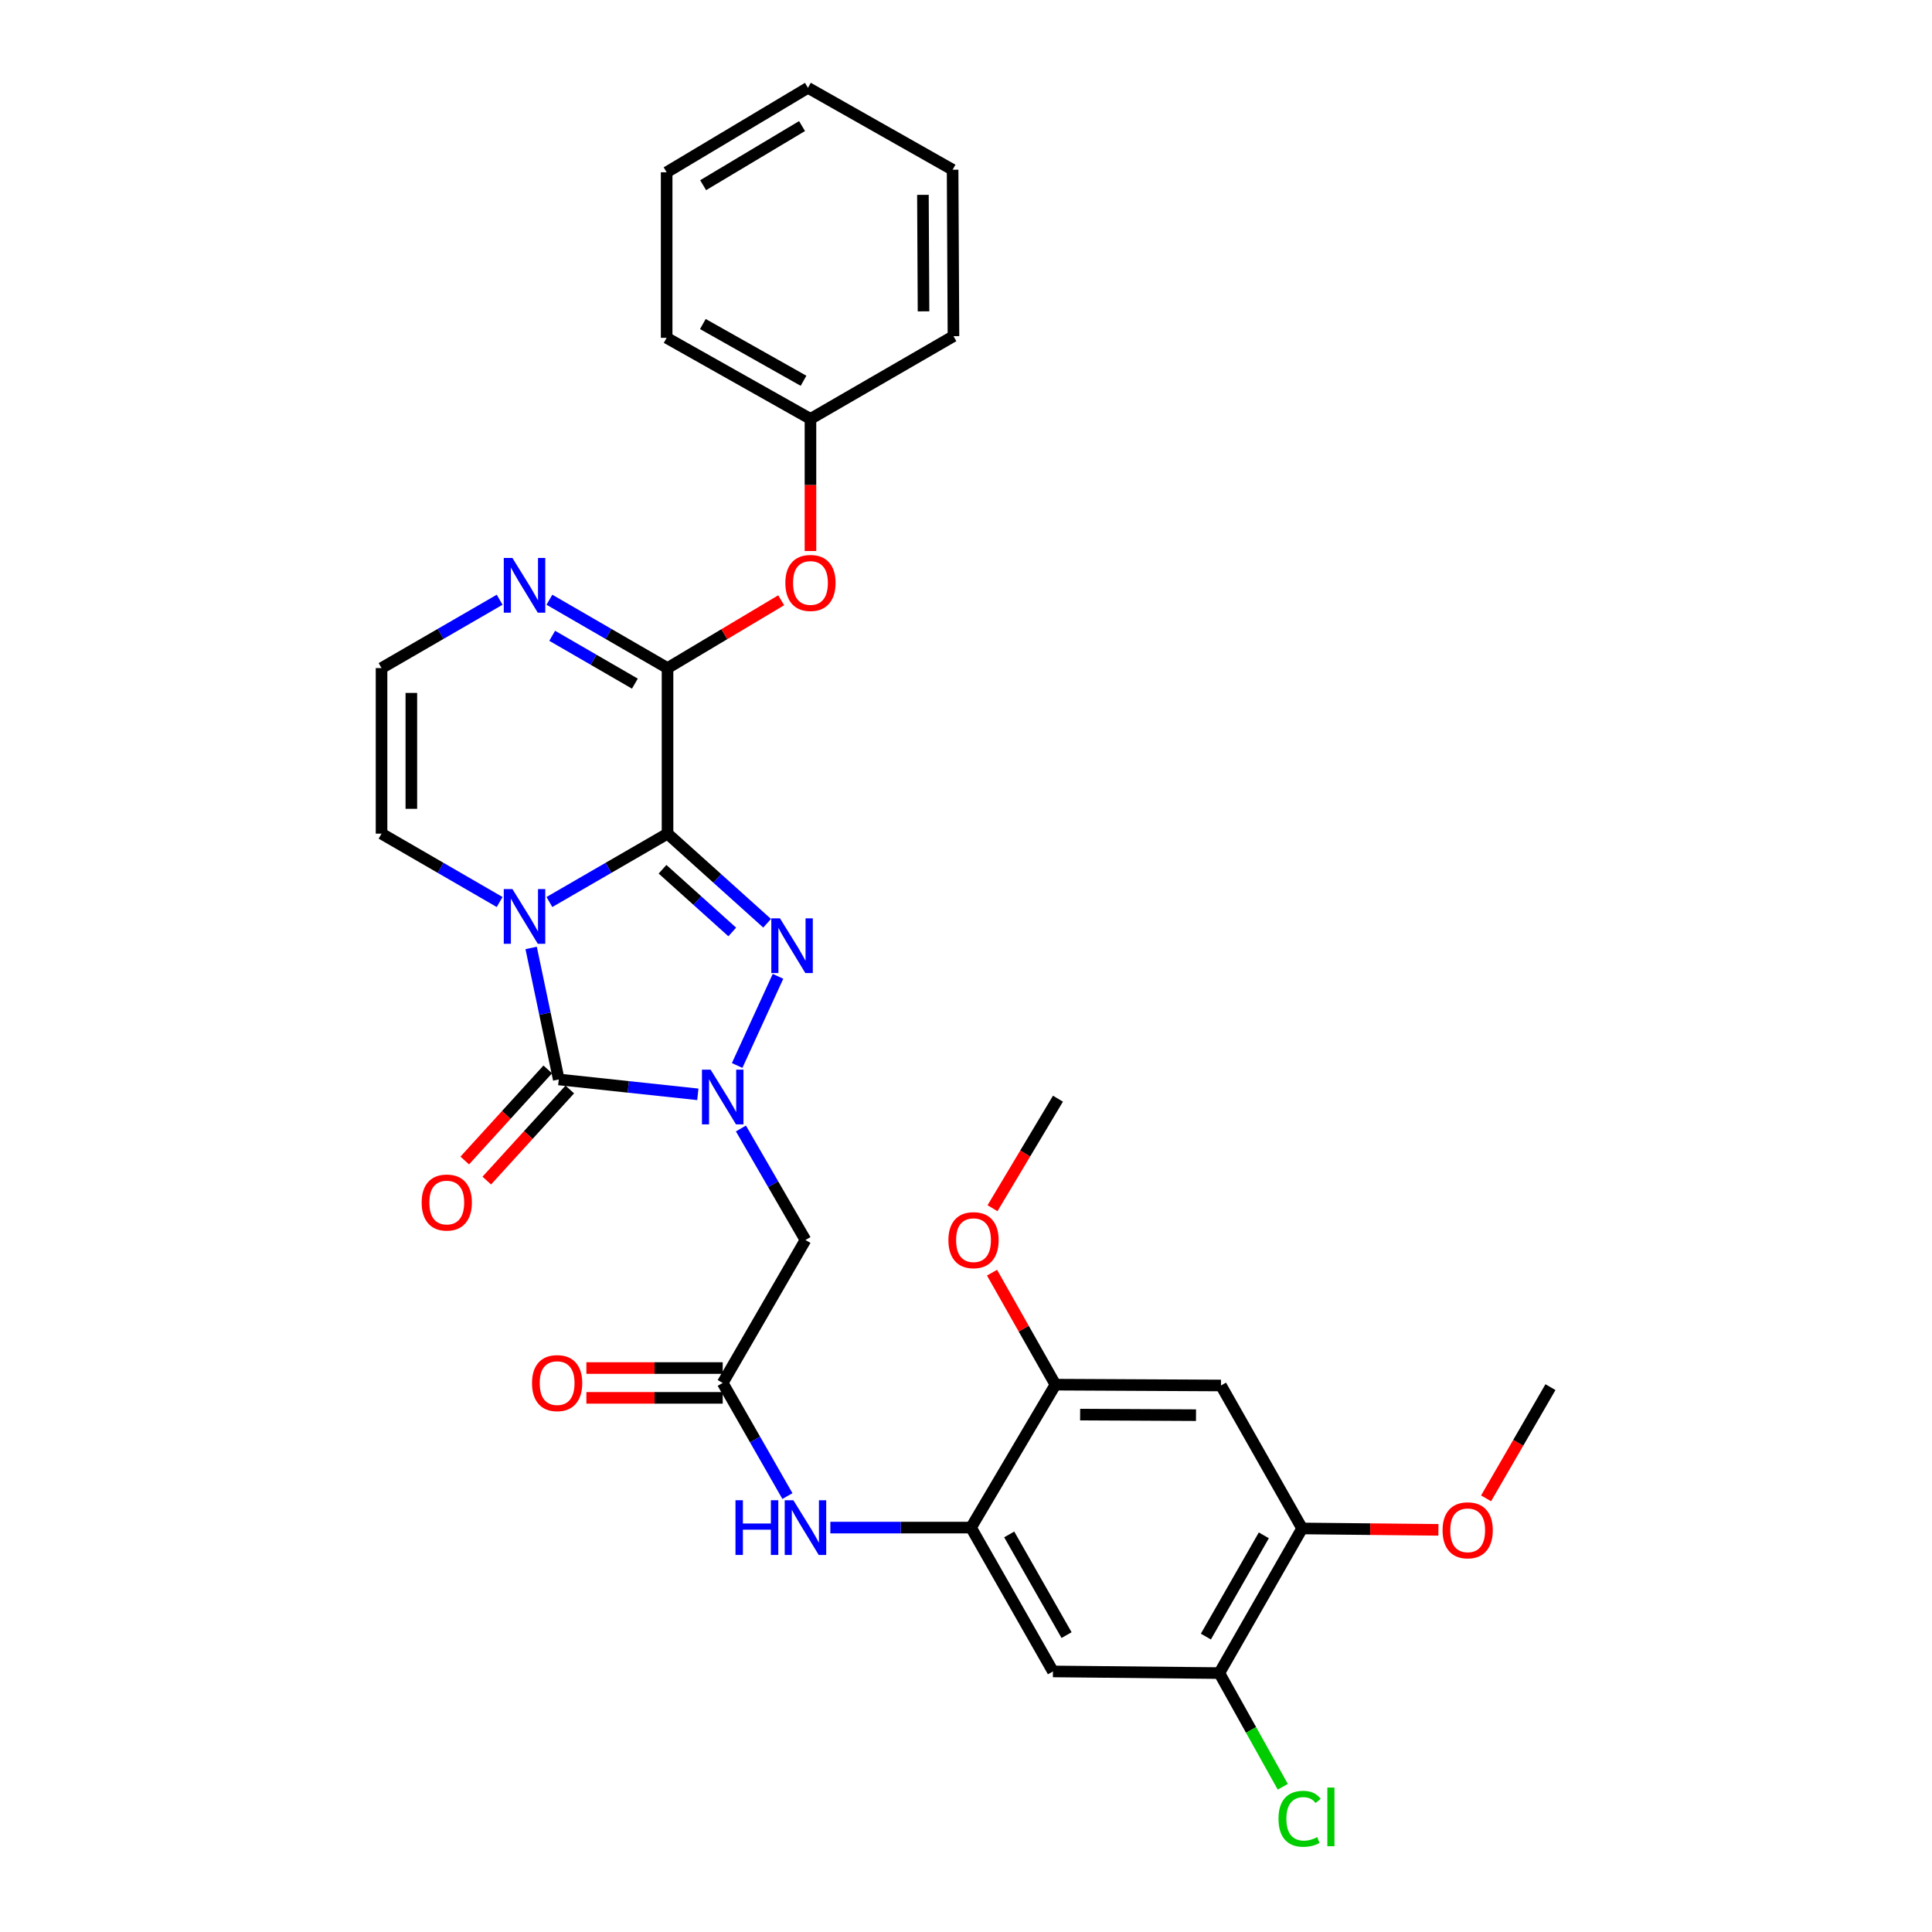 <?xml version='1.0' encoding='iso-8859-1'?>
<svg version='1.1' baseProfile='full'
              xmlns='http://www.w3.org/2000/svg'
                      xmlns:rdkit='http://www.rdkit.org/xml'
                      xmlns:xlink='http://www.w3.org/1999/xlink'
                  xml:space='preserve'
width='1000px' height='1000px' viewBox='0 0 1000 1000'>
<!-- END OF HEADER -->
<rect style='opacity:1.0;fill:#FFFFFF;stroke:none' width='1000' height='1000' x='0' y='0'> </rect>
<path class='bond-0' d='M 345.51,431.495 L 314.94,449.189' style='fill:none;fill-rule:evenodd;stroke:#000000;stroke-width:6px;stroke-linecap:butt;stroke-linejoin:miter;stroke-opacity:1' />
<path class='bond-0' d='M 314.94,449.189 L 284.37,466.883' style='fill:none;fill-rule:evenodd;stroke:#0000FF;stroke-width:6px;stroke-linecap:butt;stroke-linejoin:miter;stroke-opacity:1' />
<path class='bond-2' d='M 345.51,431.495 L 371.286,454.684' style='fill:none;fill-rule:evenodd;stroke:#000000;stroke-width:6px;stroke-linecap:butt;stroke-linejoin:miter;stroke-opacity:1' />
<path class='bond-2' d='M 371.286,454.684 L 397.063,477.872' style='fill:none;fill-rule:evenodd;stroke:#0000FF;stroke-width:6px;stroke-linecap:butt;stroke-linejoin:miter;stroke-opacity:1' />
<path class='bond-2' d='M 342.924,449.922 L 360.967,466.154' style='fill:none;fill-rule:evenodd;stroke:#000000;stroke-width:6px;stroke-linecap:butt;stroke-linejoin:miter;stroke-opacity:1' />
<path class='bond-2' d='M 360.967,466.154 L 379.011,482.386' style='fill:none;fill-rule:evenodd;stroke:#0000FF;stroke-width:6px;stroke-linecap:butt;stroke-linejoin:miter;stroke-opacity:1' />
<path class='bond-4' d='M 345.51,431.495 L 345.51,345.803' style='fill:none;fill-rule:evenodd;stroke:#000000;stroke-width:6px;stroke-linecap:butt;stroke-linejoin:miter;stroke-opacity:1' />
<path class='bond-3' d='M 274.92,490.653 L 282.069,524.685' style='fill:none;fill-rule:evenodd;stroke:#0000FF;stroke-width:6px;stroke-linecap:butt;stroke-linejoin:miter;stroke-opacity:1' />
<path class='bond-3' d='M 282.069,524.685 L 289.219,558.718' style='fill:none;fill-rule:evenodd;stroke:#000000;stroke-width:6px;stroke-linecap:butt;stroke-linejoin:miter;stroke-opacity:1' />
<path class='bond-12' d='M 258.614,466.883 L 228.049,449.189' style='fill:none;fill-rule:evenodd;stroke:#0000FF;stroke-width:6px;stroke-linecap:butt;stroke-linejoin:miter;stroke-opacity:1' />
<path class='bond-12' d='M 228.049,449.189 L 197.483,431.495' style='fill:none;fill-rule:evenodd;stroke:#000000;stroke-width:6px;stroke-linecap:butt;stroke-linejoin:miter;stroke-opacity:1' />
<path class='bond-1' d='M 381.549,551.49 L 402.698,505.349' style='fill:none;fill-rule:evenodd;stroke:#0000FF;stroke-width:6px;stroke-linecap:butt;stroke-linejoin:miter;stroke-opacity:1' />
<path class='bond-5' d='M 383.503,584.102 L 400.204,612.962' style='fill:none;fill-rule:evenodd;stroke:#0000FF;stroke-width:6px;stroke-linecap:butt;stroke-linejoin:miter;stroke-opacity:1' />
<path class='bond-5' d='M 400.204,612.962 L 416.905,641.822' style='fill:none;fill-rule:evenodd;stroke:#000000;stroke-width:6px;stroke-linecap:butt;stroke-linejoin:miter;stroke-opacity:1' />
<path class='bond-31' d='M 361.198,566.426 L 325.208,562.572' style='fill:none;fill-rule:evenodd;stroke:#0000FF;stroke-width:6px;stroke-linecap:butt;stroke-linejoin:miter;stroke-opacity:1' />
<path class='bond-31' d='M 325.208,562.572 L 289.219,558.718' style='fill:none;fill-rule:evenodd;stroke:#000000;stroke-width:6px;stroke-linecap:butt;stroke-linejoin:miter;stroke-opacity:1' />
<path class='bond-18' d='M 283.516,553.523 L 262.034,577.101' style='fill:none;fill-rule:evenodd;stroke:#000000;stroke-width:6px;stroke-linecap:butt;stroke-linejoin:miter;stroke-opacity:1' />
<path class='bond-18' d='M 262.034,577.101 L 240.552,600.679' style='fill:none;fill-rule:evenodd;stroke:#FF0000;stroke-width:6px;stroke-linecap:butt;stroke-linejoin:miter;stroke-opacity:1' />
<path class='bond-18' d='M 294.922,563.914 L 273.44,587.492' style='fill:none;fill-rule:evenodd;stroke:#000000;stroke-width:6px;stroke-linecap:butt;stroke-linejoin:miter;stroke-opacity:1' />
<path class='bond-18' d='M 273.44,587.492 L 251.958,611.071' style='fill:none;fill-rule:evenodd;stroke:#FF0000;stroke-width:6px;stroke-linecap:butt;stroke-linejoin:miter;stroke-opacity:1' />
<path class='bond-6' d='M 345.51,345.803 L 314.94,328.112' style='fill:none;fill-rule:evenodd;stroke:#000000;stroke-width:6px;stroke-linecap:butt;stroke-linejoin:miter;stroke-opacity:1' />
<path class='bond-6' d='M 314.94,328.112 L 284.37,310.422' style='fill:none;fill-rule:evenodd;stroke:#0000FF;stroke-width:6px;stroke-linecap:butt;stroke-linejoin:miter;stroke-opacity:1' />
<path class='bond-6' d='M 328.611,353.85 L 307.212,341.467' style='fill:none;fill-rule:evenodd;stroke:#000000;stroke-width:6px;stroke-linecap:butt;stroke-linejoin:miter;stroke-opacity:1' />
<path class='bond-6' d='M 307.212,341.467 L 285.813,329.083' style='fill:none;fill-rule:evenodd;stroke:#0000FF;stroke-width:6px;stroke-linecap:butt;stroke-linejoin:miter;stroke-opacity:1' />
<path class='bond-16' d='M 345.51,345.803 L 374.925,328.248' style='fill:none;fill-rule:evenodd;stroke:#000000;stroke-width:6px;stroke-linecap:butt;stroke-linejoin:miter;stroke-opacity:1' />
<path class='bond-16' d='M 374.925,328.248 L 404.339,310.693' style='fill:none;fill-rule:evenodd;stroke:#FF0000;stroke-width:6px;stroke-linecap:butt;stroke-linejoin:miter;stroke-opacity:1' />
<path class='bond-8' d='M 416.905,641.822 L 374.071,715.814' style='fill:none;fill-rule:evenodd;stroke:#000000;stroke-width:6px;stroke-linecap:butt;stroke-linejoin:miter;stroke-opacity:1' />
<path class='bond-17' d='M 258.615,310.422 L 228.049,328.113' style='fill:none;fill-rule:evenodd;stroke:#0000FF;stroke-width:6px;stroke-linecap:butt;stroke-linejoin:miter;stroke-opacity:1' />
<path class='bond-17' d='M 228.049,328.113 L 197.483,345.803' style='fill:none;fill-rule:evenodd;stroke:#000000;stroke-width:6px;stroke-linecap:butt;stroke-linejoin:miter;stroke-opacity:1' />
<path class='bond-7' d='M 502.597,790.68 L 466.192,790.68' style='fill:none;fill-rule:evenodd;stroke:#000000;stroke-width:6px;stroke-linecap:butt;stroke-linejoin:miter;stroke-opacity:1' />
<path class='bond-7' d='M 466.192,790.68 L 429.787,790.68' style='fill:none;fill-rule:evenodd;stroke:#0000FF;stroke-width:6px;stroke-linecap:butt;stroke-linejoin:miter;stroke-opacity:1' />
<path class='bond-9' d='M 502.597,790.68 L 545.002,865.135' style='fill:none;fill-rule:evenodd;stroke:#000000;stroke-width:6px;stroke-linecap:butt;stroke-linejoin:miter;stroke-opacity:1' />
<path class='bond-9' d='M 522.365,794.213 L 552.049,846.331' style='fill:none;fill-rule:evenodd;stroke:#000000;stroke-width:6px;stroke-linecap:butt;stroke-linejoin:miter;stroke-opacity:1' />
<path class='bond-13' d='M 502.597,790.68 L 546.296,716.697' style='fill:none;fill-rule:evenodd;stroke:#000000;stroke-width:6px;stroke-linecap:butt;stroke-linejoin:miter;stroke-opacity:1' />
<path class='bond-10' d='M 374.071,715.814 L 390.82,745.089' style='fill:none;fill-rule:evenodd;stroke:#000000;stroke-width:6px;stroke-linecap:butt;stroke-linejoin:miter;stroke-opacity:1' />
<path class='bond-10' d='M 390.82,745.089 L 407.57,774.364' style='fill:none;fill-rule:evenodd;stroke:#0000FF;stroke-width:6px;stroke-linecap:butt;stroke-linejoin:miter;stroke-opacity:1' />
<path class='bond-19' d='M 374.071,708.099 L 338.792,708.099' style='fill:none;fill-rule:evenodd;stroke:#000000;stroke-width:6px;stroke-linecap:butt;stroke-linejoin:miter;stroke-opacity:1' />
<path class='bond-19' d='M 338.792,708.099 L 303.513,708.099' style='fill:none;fill-rule:evenodd;stroke:#FF0000;stroke-width:6px;stroke-linecap:butt;stroke-linejoin:miter;stroke-opacity:1' />
<path class='bond-19' d='M 374.071,723.529 L 338.792,723.529' style='fill:none;fill-rule:evenodd;stroke:#000000;stroke-width:6px;stroke-linecap:butt;stroke-linejoin:miter;stroke-opacity:1' />
<path class='bond-19' d='M 338.792,723.529 L 303.513,723.529' style='fill:none;fill-rule:evenodd;stroke:#FF0000;stroke-width:6px;stroke-linecap:butt;stroke-linejoin:miter;stroke-opacity:1' />
<path class='bond-14' d='M 545.002,865.135 L 631.123,865.984' style='fill:none;fill-rule:evenodd;stroke:#000000;stroke-width:6px;stroke-linecap:butt;stroke-linejoin:miter;stroke-opacity:1' />
<path class='bond-11' d='M 631.98,717.126 L 546.296,716.697' style='fill:none;fill-rule:evenodd;stroke:#000000;stroke-width:6px;stroke-linecap:butt;stroke-linejoin:miter;stroke-opacity:1' />
<path class='bond-11' d='M 619.051,732.49 L 559.072,732.19' style='fill:none;fill-rule:evenodd;stroke:#000000;stroke-width:6px;stroke-linecap:butt;stroke-linejoin:miter;stroke-opacity:1' />
<path class='bond-15' d='M 631.98,717.126 L 673.974,791.126' style='fill:none;fill-rule:evenodd;stroke:#000000;stroke-width:6px;stroke-linecap:butt;stroke-linejoin:miter;stroke-opacity:1' />
<path class='bond-32' d='M 197.483,431.495 L 197.483,345.803' style='fill:none;fill-rule:evenodd;stroke:#000000;stroke-width:6px;stroke-linecap:butt;stroke-linejoin:miter;stroke-opacity:1' />
<path class='bond-32' d='M 212.912,418.641 L 212.912,358.657' style='fill:none;fill-rule:evenodd;stroke:#000000;stroke-width:6px;stroke-linecap:butt;stroke-linejoin:miter;stroke-opacity:1' />
<path class='bond-22' d='M 546.296,716.697 L 529.883,687.715' style='fill:none;fill-rule:evenodd;stroke:#000000;stroke-width:6px;stroke-linecap:butt;stroke-linejoin:miter;stroke-opacity:1' />
<path class='bond-22' d='M 529.883,687.715 L 513.469,658.733' style='fill:none;fill-rule:evenodd;stroke:#FF0000;stroke-width:6px;stroke-linecap:butt;stroke-linejoin:miter;stroke-opacity:1' />
<path class='bond-20' d='M 631.123,865.984 L 647.546,895.407' style='fill:none;fill-rule:evenodd;stroke:#000000;stroke-width:6px;stroke-linecap:butt;stroke-linejoin:miter;stroke-opacity:1' />
<path class='bond-20' d='M 647.546,895.407 L 663.969,924.83' style='fill:none;fill-rule:evenodd;stroke:#00CC00;stroke-width:6px;stroke-linecap:butt;stroke-linejoin:miter;stroke-opacity:1' />
<path class='bond-34' d='M 631.123,865.984 L 673.974,791.126' style='fill:none;fill-rule:evenodd;stroke:#000000;stroke-width:6px;stroke-linecap:butt;stroke-linejoin:miter;stroke-opacity:1' />
<path class='bond-34' d='M 624.16,847.09 L 654.156,794.69' style='fill:none;fill-rule:evenodd;stroke:#000000;stroke-width:6px;stroke-linecap:butt;stroke-linejoin:miter;stroke-opacity:1' />
<path class='bond-23' d='M 673.974,791.126 L 709.249,791.486' style='fill:none;fill-rule:evenodd;stroke:#000000;stroke-width:6px;stroke-linecap:butt;stroke-linejoin:miter;stroke-opacity:1' />
<path class='bond-23' d='M 709.249,791.486 L 744.524,791.846' style='fill:none;fill-rule:evenodd;stroke:#FF0000;stroke-width:6px;stroke-linecap:butt;stroke-linejoin:miter;stroke-opacity:1' />
<path class='bond-21' d='M 419.493,285.209 L 419.493,251.016' style='fill:none;fill-rule:evenodd;stroke:#FF0000;stroke-width:6px;stroke-linecap:butt;stroke-linejoin:miter;stroke-opacity:1' />
<path class='bond-21' d='M 419.493,251.016 L 419.493,216.822' style='fill:none;fill-rule:evenodd;stroke:#000000;stroke-width:6px;stroke-linecap:butt;stroke-linejoin:miter;stroke-opacity:1' />
<path class='bond-24' d='M 419.493,216.822 L 345.056,174.863' style='fill:none;fill-rule:evenodd;stroke:#000000;stroke-width:6px;stroke-linecap:butt;stroke-linejoin:miter;stroke-opacity:1' />
<path class='bond-24' d='M 415.904,197.088 L 363.798,167.716' style='fill:none;fill-rule:evenodd;stroke:#000000;stroke-width:6px;stroke-linecap:butt;stroke-linejoin:miter;stroke-opacity:1' />
<path class='bond-25' d='M 419.493,216.822 L 493.511,173.998' style='fill:none;fill-rule:evenodd;stroke:#000000;stroke-width:6px;stroke-linecap:butt;stroke-linejoin:miter;stroke-opacity:1' />
<path class='bond-26' d='M 513.722,625.372 L 530.66,597.025' style='fill:none;fill-rule:evenodd;stroke:#FF0000;stroke-width:6px;stroke-linecap:butt;stroke-linejoin:miter;stroke-opacity:1' />
<path class='bond-26' d='M 530.66,597.025 L 547.599,568.679' style='fill:none;fill-rule:evenodd;stroke:#000000;stroke-width:6px;stroke-linecap:butt;stroke-linejoin:miter;stroke-opacity:1' />
<path class='bond-27' d='M 769.194,775.542 L 785.856,746.762' style='fill:none;fill-rule:evenodd;stroke:#FF0000;stroke-width:6px;stroke-linecap:butt;stroke-linejoin:miter;stroke-opacity:1' />
<path class='bond-27' d='M 785.856,746.762 L 802.517,717.983' style='fill:none;fill-rule:evenodd;stroke:#000000;stroke-width:6px;stroke-linecap:butt;stroke-linejoin:miter;stroke-opacity:1' />
<path class='bond-28' d='M 345.056,174.863 L 345.056,89.171' style='fill:none;fill-rule:evenodd;stroke:#000000;stroke-width:6px;stroke-linecap:butt;stroke-linejoin:miter;stroke-opacity:1' />
<path class='bond-29' d='M 493.511,173.998 L 493.065,87.851' style='fill:none;fill-rule:evenodd;stroke:#000000;stroke-width:6px;stroke-linecap:butt;stroke-linejoin:miter;stroke-opacity:1' />
<path class='bond-29' d='M 478.015,161.155 L 477.703,100.853' style='fill:none;fill-rule:evenodd;stroke:#000000;stroke-width:6px;stroke-linecap:butt;stroke-linejoin:miter;stroke-opacity:1' />
<path class='bond-33' d='M 345.056,89.171 L 418.191,45.455' style='fill:none;fill-rule:evenodd;stroke:#000000;stroke-width:6px;stroke-linecap:butt;stroke-linejoin:miter;stroke-opacity:1' />
<path class='bond-33' d='M 363.942,95.857 L 415.137,65.256' style='fill:none;fill-rule:evenodd;stroke:#000000;stroke-width:6px;stroke-linecap:butt;stroke-linejoin:miter;stroke-opacity:1' />
<path class='bond-30' d='M 493.065,87.851 L 418.191,45.455' style='fill:none;fill-rule:evenodd;stroke:#000000;stroke-width:6px;stroke-linecap:butt;stroke-linejoin:miter;stroke-opacity:1' />
<path  class='atom-1' d='M 265.232 460.177
L 274.512 475.177
Q 275.432 476.657, 276.912 479.337
Q 278.392 482.017, 278.472 482.177
L 278.472 460.177
L 282.232 460.177
L 282.232 488.497
L 278.352 488.497
L 268.392 472.097
Q 267.232 470.177, 265.992 467.977
Q 264.792 465.777, 264.432 465.097
L 264.432 488.497
L 260.752 488.497
L 260.752 460.177
L 265.232 460.177
' fill='#0000FF'/>
<path  class='atom-2' d='M 367.811 553.644
L 377.091 568.644
Q 378.011 570.124, 379.491 572.804
Q 380.971 575.484, 381.051 575.644
L 381.051 553.644
L 384.811 553.644
L 384.811 581.964
L 380.931 581.964
L 370.971 565.564
Q 369.811 563.644, 368.571 561.444
Q 367.371 559.244, 367.011 558.564
L 367.011 581.964
L 363.331 581.964
L 363.331 553.644
L 367.811 553.644
' fill='#0000FF'/>
<path  class='atom-3' d='M 403.71 475.324
L 412.99 490.324
Q 413.91 491.804, 415.39 494.484
Q 416.87 497.164, 416.95 497.324
L 416.95 475.324
L 420.71 475.324
L 420.71 503.644
L 416.83 503.644
L 406.87 487.244
Q 405.71 485.324, 404.47 483.124
Q 403.27 480.924, 402.91 480.244
L 402.91 503.644
L 399.23 503.644
L 399.23 475.324
L 403.71 475.324
' fill='#0000FF'/>
<path  class='atom-7' d='M 265.232 288.809
L 274.512 303.809
Q 275.432 305.289, 276.912 307.969
Q 278.392 310.649, 278.472 310.809
L 278.472 288.809
L 282.232 288.809
L 282.232 317.129
L 278.352 317.129
L 268.392 300.729
Q 267.232 298.809, 265.992 296.609
Q 264.792 294.409, 264.432 293.729
L 264.432 317.129
L 260.752 317.129
L 260.752 288.809
L 265.232 288.809
' fill='#0000FF'/>
<path  class='atom-11' d='M 380.685 776.52
L 384.525 776.52
L 384.525 788.56
L 399.005 788.56
L 399.005 776.52
L 402.845 776.52
L 402.845 804.84
L 399.005 804.84
L 399.005 791.76
L 384.525 791.76
L 384.525 804.84
L 380.685 804.84
L 380.685 776.52
' fill='#0000FF'/>
<path  class='atom-11' d='M 410.645 776.52
L 419.925 791.52
Q 420.845 793, 422.325 795.68
Q 423.805 798.36, 423.885 798.52
L 423.885 776.52
L 427.645 776.52
L 427.645 804.84
L 423.765 804.84
L 413.805 788.44
Q 412.645 786.52, 411.405 784.32
Q 410.205 782.12, 409.845 781.44
L 409.845 804.84
L 406.165 804.84
L 406.165 776.52
L 410.645 776.52
' fill='#0000FF'/>
<path  class='atom-17' d='M 406.493 301.729
Q 406.493 294.929, 409.853 291.129
Q 413.213 287.329, 419.493 287.329
Q 425.773 287.329, 429.133 291.129
Q 432.493 294.929, 432.493 301.729
Q 432.493 308.609, 429.093 312.529
Q 425.693 316.409, 419.493 316.409
Q 413.253 316.409, 409.853 312.529
Q 406.493 308.649, 406.493 301.729
M 419.493 313.209
Q 423.813 313.209, 426.133 310.329
Q 428.493 307.409, 428.493 301.729
Q 428.493 296.169, 426.133 293.369
Q 423.813 290.529, 419.493 290.529
Q 415.173 290.529, 412.813 293.329
Q 410.493 296.129, 410.493 301.729
Q 410.493 307.449, 412.813 310.329
Q 415.173 313.209, 419.493 313.209
' fill='#FF0000'/>
<path  class='atom-19' d='M 218.248 622.427
Q 218.248 615.627, 221.608 611.827
Q 224.968 608.027, 231.248 608.027
Q 237.528 608.027, 240.888 611.827
Q 244.248 615.627, 244.248 622.427
Q 244.248 629.307, 240.848 633.227
Q 237.448 637.107, 231.248 637.107
Q 225.008 637.107, 221.608 633.227
Q 218.248 629.347, 218.248 622.427
M 231.248 633.907
Q 235.568 633.907, 237.888 631.027
Q 240.248 628.107, 240.248 622.427
Q 240.248 616.867, 237.888 614.067
Q 235.568 611.227, 231.248 611.227
Q 226.928 611.227, 224.568 614.027
Q 222.248 616.827, 222.248 622.427
Q 222.248 628.147, 224.568 631.027
Q 226.928 633.907, 231.248 633.907
' fill='#FF0000'/>
<path  class='atom-20' d='M 275.37 715.894
Q 275.37 709.094, 278.73 705.294
Q 282.09 701.494, 288.37 701.494
Q 294.65 701.494, 298.01 705.294
Q 301.37 709.094, 301.37 715.894
Q 301.37 722.774, 297.97 726.694
Q 294.57 730.574, 288.37 730.574
Q 282.13 730.574, 278.73 726.694
Q 275.37 722.814, 275.37 715.894
M 288.37 727.374
Q 292.69 727.374, 295.01 724.494
Q 297.37 721.574, 297.37 715.894
Q 297.37 710.334, 295.01 707.534
Q 292.69 704.694, 288.37 704.694
Q 284.05 704.694, 281.69 707.494
Q 279.37 710.294, 279.37 715.894
Q 279.37 721.614, 281.69 724.494
Q 284.05 727.374, 288.37 727.374
' fill='#FF0000'/>
<path  class='atom-21' d='M 661.751 941.402
Q 661.751 934.362, 665.031 930.682
Q 668.351 926.962, 674.631 926.962
Q 680.471 926.962, 683.591 931.082
L 680.951 933.242
Q 678.671 930.242, 674.631 930.242
Q 670.351 930.242, 668.071 933.122
Q 665.831 935.962, 665.831 941.402
Q 665.831 947.002, 668.151 949.882
Q 670.511 952.762, 675.071 952.762
Q 678.191 952.762, 681.831 950.882
L 682.951 953.882
Q 681.471 954.842, 679.231 955.402
Q 676.991 955.962, 674.511 955.962
Q 668.351 955.962, 665.031 952.202
Q 661.751 948.442, 661.751 941.402
' fill='#00CC00'/>
<path  class='atom-21' d='M 687.031 925.242
L 690.711 925.242
L 690.711 955.602
L 687.031 955.602
L 687.031 925.242
' fill='#00CC00'/>
<path  class='atom-23' d='M 490.892 641.902
Q 490.892 635.102, 494.252 631.302
Q 497.612 627.502, 503.892 627.502
Q 510.172 627.502, 513.532 631.302
Q 516.892 635.102, 516.892 641.902
Q 516.892 648.782, 513.492 652.702
Q 510.092 656.582, 503.892 656.582
Q 497.652 656.582, 494.252 652.702
Q 490.892 648.822, 490.892 641.902
M 503.892 653.382
Q 508.212 653.382, 510.532 650.502
Q 512.892 647.582, 512.892 641.902
Q 512.892 636.342, 510.532 633.542
Q 508.212 630.702, 503.892 630.702
Q 499.572 630.702, 497.212 633.502
Q 494.892 636.302, 494.892 641.902
Q 494.892 647.622, 497.212 650.502
Q 499.572 653.382, 503.892 653.382
' fill='#FF0000'/>
<path  class='atom-24' d='M 746.666 792.08
Q 746.666 785.28, 750.026 781.48
Q 753.386 777.68, 759.666 777.68
Q 765.946 777.68, 769.306 781.48
Q 772.666 785.28, 772.666 792.08
Q 772.666 798.96, 769.266 802.88
Q 765.866 806.76, 759.666 806.76
Q 753.426 806.76, 750.026 802.88
Q 746.666 799, 746.666 792.08
M 759.666 803.56
Q 763.986 803.56, 766.306 800.68
Q 768.666 797.76, 768.666 792.08
Q 768.666 786.52, 766.306 783.72
Q 763.986 780.88, 759.666 780.88
Q 755.346 780.88, 752.986 783.68
Q 750.666 786.48, 750.666 792.08
Q 750.666 797.8, 752.986 800.68
Q 755.346 803.56, 759.666 803.56
' fill='#FF0000'/>
</svg>
